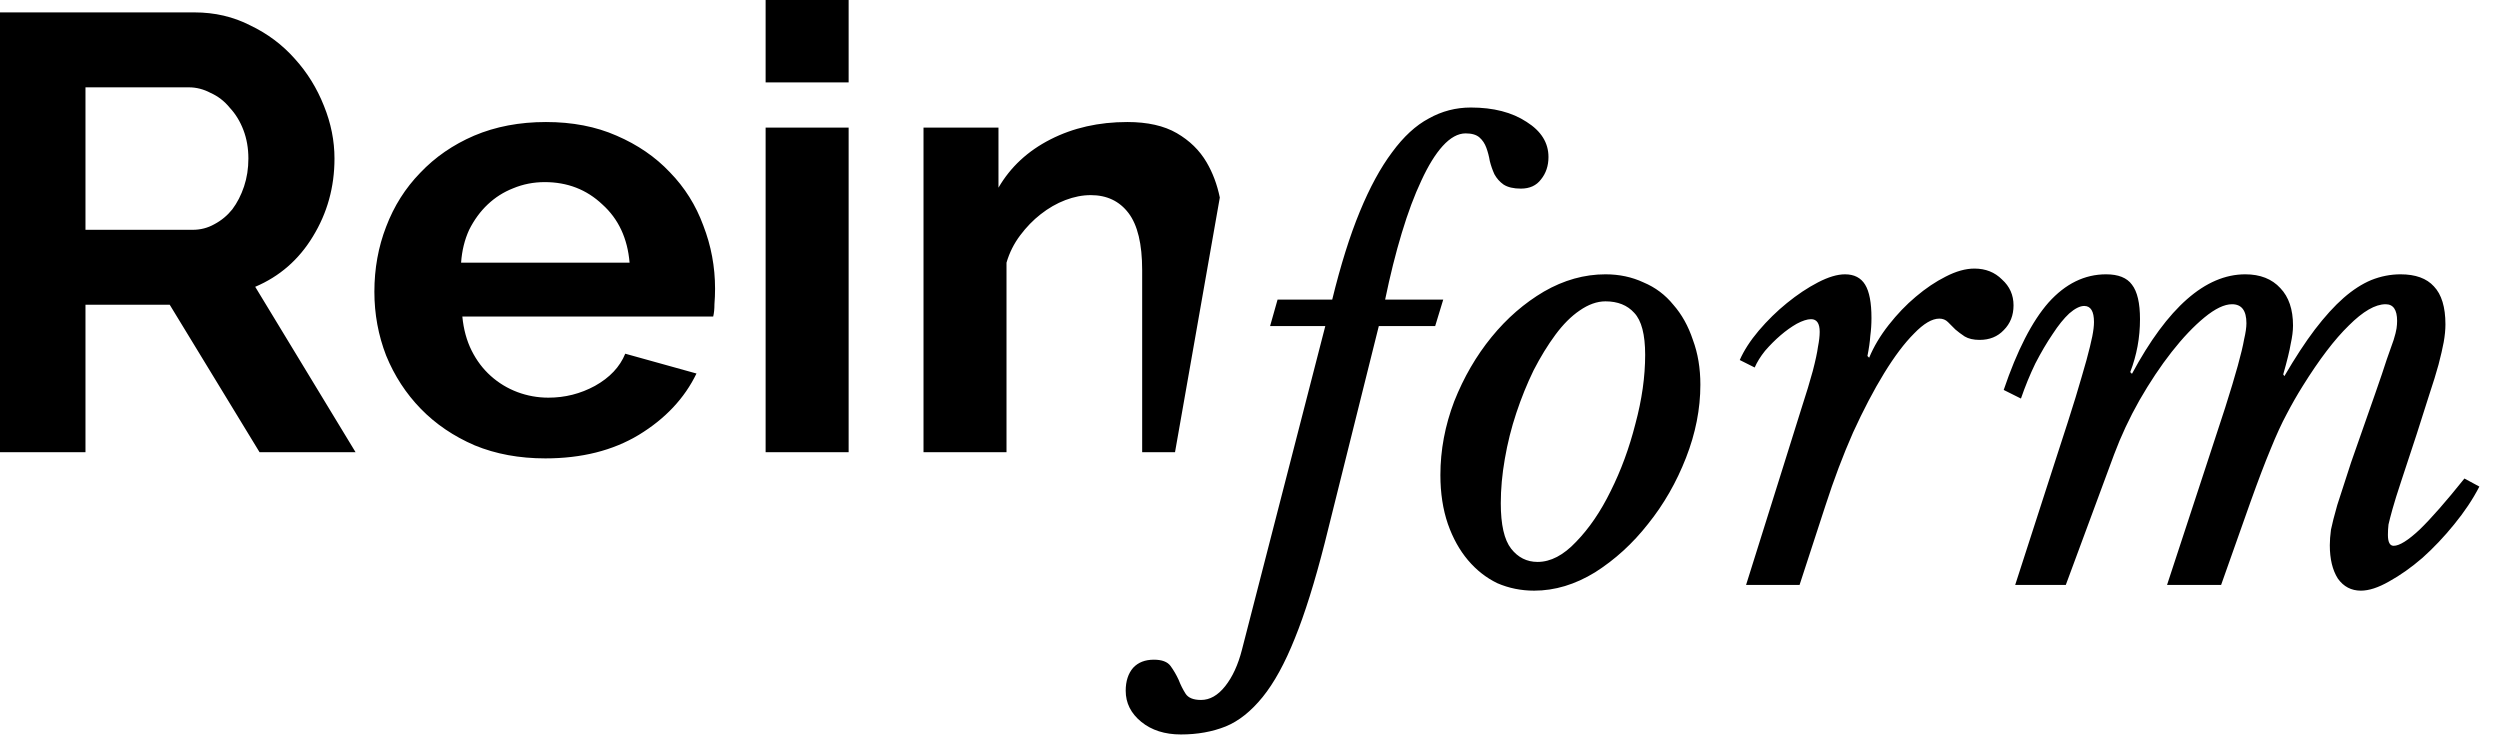 <svg width="121" height="36" viewBox="0 0 121 36" fill="none" xmlns="http://www.w3.org/2000/svg">
<path fill-rule="evenodd" clip-rule="evenodd" d="M37.056 6.176V21.886H41.074V6.176H37.056ZM37.056 0V3.987H41.074V0H37.056ZM0 21.886V0.6H9.414C10.393 0.6 11.293 0.809 12.112 1.229C12.951 1.629 13.671 2.169 14.271 2.848C14.87 3.508 15.34 4.267 15.68 5.127C16.02 5.966 16.189 6.816 16.189 7.675C16.189 9.054 15.84 10.313 15.14 11.453C14.46 12.572 13.531 13.381 12.352 13.881L17.209 21.886H12.562L8.215 14.75H4.137V21.886H0ZM4.137 11.123H9.324C9.704 11.123 10.053 11.033 10.373 10.853C10.713 10.673 11.003 10.433 11.243 10.133C11.482 9.814 11.672 9.444 11.812 9.024C11.952 8.604 12.022 8.155 12.022 7.675C12.022 7.175 11.942 6.716 11.782 6.296C11.622 5.876 11.402 5.516 11.123 5.217C10.863 4.897 10.553 4.657 10.193 4.497C9.854 4.317 9.504 4.227 9.144 4.227H4.137V11.123ZM26.395 22.186C25.135 22.186 23.996 21.976 22.977 21.556C21.957 21.116 21.088 20.527 20.368 19.787C19.649 19.048 19.089 18.188 18.689 17.209C18.31 16.229 18.12 15.2 18.12 14.121C18.12 13.002 18.31 11.952 18.689 10.973C19.069 9.973 19.619 9.104 20.338 8.365C21.058 7.605 21.927 7.005 22.947 6.566C23.986 6.126 25.145 5.906 26.424 5.906C27.704 5.906 28.843 6.126 29.842 6.566C30.861 7.005 31.721 7.595 32.42 8.335C33.14 9.074 33.68 9.934 34.039 10.913C34.419 11.892 34.609 12.912 34.609 13.971C34.609 14.231 34.599 14.48 34.579 14.72C34.579 14.96 34.559 15.16 34.519 15.32H22.377C22.437 15.94 22.587 16.489 22.827 16.969C23.067 17.449 23.376 17.858 23.756 18.198C24.136 18.538 24.566 18.798 25.045 18.978C25.525 19.157 26.025 19.247 26.544 19.247C27.344 19.247 28.093 19.058 28.793 18.678C29.512 18.278 30.002 17.758 30.262 17.119L33.71 18.078C33.13 19.277 32.201 20.267 30.922 21.046C29.662 21.806 28.153 22.186 26.395 22.186ZM30.472 12.712C30.372 11.533 29.932 10.593 29.153 9.894C28.393 9.174 27.464 8.814 26.364 8.814C25.825 8.814 25.315 8.914 24.835 9.114C24.376 9.294 23.966 9.554 23.606 9.894C23.247 10.233 22.947 10.643 22.707 11.123C22.487 11.602 22.357 12.132 22.317 12.712H30.472ZM56.871 21.886L59.039 9.561C58.91 8.931 58.696 8.362 58.399 7.855C58.059 7.275 57.58 6.806 56.96 6.446C56.34 6.086 55.541 5.906 54.562 5.906C53.182 5.906 51.943 6.186 50.844 6.746C49.745 7.305 48.905 8.085 48.326 9.084V6.176H44.698V21.886H48.715V12.712C48.855 12.232 49.075 11.792 49.375 11.393C49.675 10.993 50.005 10.653 50.364 10.373C50.744 10.073 51.144 9.844 51.563 9.684C51.983 9.524 52.393 9.444 52.793 9.444C53.572 9.444 54.182 9.734 54.621 10.313C55.061 10.893 55.281 11.812 55.281 13.072V21.886H56.871ZM62.669 30.899C63.152 29.711 63.634 28.171 64.117 26.278L66.734 15.783H69.462L69.852 14.502H67.04C67.281 13.333 67.55 12.256 67.847 11.273C68.144 10.289 68.46 9.445 68.794 8.739C69.128 8.015 69.471 7.459 69.824 7.069C70.195 6.661 70.566 6.456 70.937 6.456C71.234 6.456 71.457 6.521 71.605 6.651C71.754 6.781 71.865 6.948 71.939 7.152C72.014 7.357 72.069 7.57 72.106 7.793C72.162 8.015 72.236 8.229 72.329 8.433C72.441 8.637 72.589 8.804 72.775 8.934C72.979 9.064 73.257 9.129 73.61 9.129C74.037 9.129 74.361 8.981 74.584 8.684C74.825 8.387 74.946 8.025 74.946 7.598C74.946 6.911 74.593 6.345 73.888 5.9C73.183 5.436 72.283 5.204 71.188 5.204C70.464 5.204 69.787 5.38 69.156 5.733C68.525 6.067 67.931 6.614 67.374 7.375C66.817 8.118 66.297 9.073 65.815 10.243C65.332 11.412 64.887 12.832 64.479 14.502H61.834L61.472 15.783H64.144L60.108 31.456C59.922 32.18 59.653 32.764 59.3 33.21C58.948 33.655 58.558 33.878 58.131 33.878C57.76 33.878 57.51 33.776 57.38 33.572C57.25 33.367 57.138 33.145 57.046 32.904C56.934 32.662 56.804 32.44 56.656 32.235C56.507 32.031 56.238 31.929 55.849 31.929C55.422 31.929 55.088 32.059 54.846 32.319C54.605 32.597 54.484 32.968 54.484 33.432C54.484 34.026 54.735 34.527 55.236 34.936C55.737 35.344 56.377 35.548 57.157 35.548C57.955 35.548 58.679 35.418 59.328 35.158C59.959 34.899 60.553 34.425 61.11 33.739C61.667 33.052 62.187 32.105 62.669 30.899ZM72.471 28.227C73.028 28.468 73.622 28.588 74.253 28.588C75.255 28.588 76.239 28.291 77.204 27.698C78.169 27.085 79.023 26.306 79.765 25.359C80.526 24.413 81.138 23.345 81.602 22.158C82.066 20.97 82.298 19.791 82.298 18.622C82.298 17.824 82.178 17.1 81.936 16.451C81.714 15.783 81.398 15.216 80.99 14.752C80.6 14.27 80.118 13.908 79.542 13.667C78.986 13.407 78.373 13.277 77.705 13.277C76.684 13.277 75.691 13.555 74.726 14.112C73.78 14.669 72.935 15.402 72.193 16.311C71.45 17.221 70.847 18.26 70.383 19.429C69.938 20.599 69.715 21.787 69.715 22.993C69.715 23.865 69.836 24.654 70.077 25.359C70.318 26.046 70.643 26.63 71.051 27.113C71.46 27.596 71.933 27.967 72.471 28.227ZM76.285 26.222C75.673 26.872 75.051 27.197 74.42 27.197C73.9 27.197 73.473 26.983 73.139 26.556C72.805 26.129 72.638 25.396 72.638 24.357C72.638 23.67 72.703 22.956 72.833 22.213C72.963 21.452 73.149 20.71 73.39 19.986C73.631 19.262 73.909 18.576 74.225 17.926C74.559 17.277 74.912 16.701 75.283 16.2C75.654 15.699 76.044 15.309 76.452 15.031C76.879 14.734 77.297 14.585 77.705 14.585C78.299 14.585 78.763 14.771 79.097 15.142C79.45 15.513 79.626 16.191 79.626 17.174C79.626 18.232 79.468 19.346 79.153 20.515C78.856 21.684 78.457 22.77 77.955 23.772C77.473 24.756 76.916 25.573 76.285 26.222ZM84.204 17.425C84.408 16.961 84.714 16.488 85.122 16.005C85.549 15.504 86.004 15.059 86.486 14.669C86.987 14.261 87.489 13.927 87.99 13.667C88.491 13.407 88.927 13.277 89.298 13.277C89.743 13.277 90.068 13.444 90.272 13.778C90.477 14.112 90.579 14.65 90.579 15.393C90.579 15.69 90.56 15.977 90.523 16.256C90.504 16.534 90.458 16.859 90.384 17.23L90.467 17.314C90.69 16.776 91.005 16.247 91.414 15.727C91.822 15.207 92.258 14.752 92.722 14.363C93.205 13.954 93.687 13.63 94.17 13.388C94.671 13.129 95.135 12.999 95.562 12.999C96.1 12.999 96.546 13.175 96.898 13.528C97.269 13.862 97.455 14.279 97.455 14.78C97.455 15.263 97.297 15.662 96.982 15.977C96.685 16.293 96.295 16.451 95.812 16.451C95.515 16.451 95.274 16.395 95.089 16.284C94.921 16.172 94.773 16.061 94.643 15.95L94.281 15.588C94.17 15.476 94.031 15.421 93.864 15.421C93.511 15.421 93.103 15.662 92.639 16.144C92.175 16.608 91.692 17.249 91.191 18.065C90.69 18.882 90.189 19.838 89.688 20.933C89.205 22.028 88.76 23.206 88.352 24.468L87.099 28.31H84.51L86.319 22.547C86.672 21.434 86.96 20.515 87.182 19.791C87.424 19.049 87.609 18.436 87.739 17.954C87.869 17.453 87.953 17.063 87.99 16.785C88.045 16.506 88.073 16.265 88.073 16.061C88.073 15.653 87.934 15.448 87.656 15.448C87.47 15.448 87.238 15.523 86.96 15.671C86.7 15.82 86.44 16.005 86.18 16.228C85.92 16.451 85.67 16.701 85.428 16.98C85.206 17.258 85.039 17.527 84.927 17.787L84.204 17.425ZM115.519 17.397C115.389 17.805 115.204 18.353 114.963 19.04C114.48 20.413 114.09 21.527 113.793 22.38C113.515 23.234 113.292 23.921 113.125 24.44C112.977 24.96 112.875 25.359 112.819 25.637C112.782 25.916 112.763 26.166 112.763 26.389C112.763 27.057 112.893 27.596 113.153 28.004C113.431 28.394 113.803 28.588 114.267 28.588C114.656 28.588 115.111 28.44 115.631 28.143C116.169 27.846 116.707 27.466 117.245 27.002C117.784 26.519 118.294 25.981 118.776 25.387C119.278 24.774 119.686 24.162 120.001 23.55L119.278 23.16C118.387 24.273 117.663 25.099 117.106 25.637C116.549 26.157 116.132 26.417 115.853 26.417C115.668 26.417 115.575 26.241 115.575 25.888C115.575 25.721 115.584 25.554 115.603 25.387C115.64 25.22 115.705 24.969 115.798 24.635C115.891 24.301 116.03 23.856 116.215 23.299C116.401 22.724 116.651 21.963 116.967 21.016C117.208 20.274 117.412 19.634 117.579 19.095C117.765 18.539 117.913 18.056 118.025 17.648C118.136 17.221 118.22 16.859 118.275 16.562C118.331 16.247 118.359 15.959 118.359 15.699C118.359 14.864 118.173 14.251 117.802 13.862C117.449 13.472 116.911 13.277 116.187 13.277C115.705 13.277 115.232 13.37 114.768 13.555C114.322 13.741 113.877 14.029 113.431 14.418C112.986 14.808 112.522 15.319 112.039 15.95C111.575 16.562 111.084 17.314 110.564 18.204L110.508 18.121C110.694 17.471 110.815 16.98 110.87 16.645C110.944 16.311 110.982 16.015 110.982 15.755C110.982 14.975 110.777 14.372 110.369 13.945C109.961 13.5 109.395 13.277 108.671 13.277C106.741 13.277 104.913 14.882 103.187 18.093L103.103 18.01C103.419 17.193 103.576 16.339 103.576 15.448C103.576 14.669 103.446 14.112 103.187 13.778C102.945 13.444 102.528 13.277 101.934 13.277C100.895 13.277 99.967 13.732 99.15 14.641C98.352 15.55 97.628 16.961 96.979 18.873L97.814 19.29C98.018 18.696 98.25 18.13 98.51 17.592C98.788 17.054 99.067 16.581 99.345 16.172C99.623 15.745 99.892 15.411 100.152 15.17C100.431 14.929 100.672 14.808 100.876 14.808C101.192 14.808 101.349 15.068 101.349 15.588C101.349 15.773 101.321 16.005 101.266 16.284C101.21 16.562 101.117 16.942 100.987 17.425C100.857 17.889 100.681 18.492 100.458 19.235C100.236 19.958 99.948 20.858 99.595 21.935L97.535 28.31H99.985L102.324 21.991C102.658 21.1 103.066 20.227 103.549 19.374C104.05 18.502 104.569 17.722 105.108 17.035C105.646 16.349 106.175 15.792 106.694 15.365C107.214 14.938 107.659 14.725 108.031 14.725C108.495 14.725 108.727 15.031 108.727 15.643C108.727 15.848 108.689 16.107 108.615 16.423C108.56 16.738 108.458 17.165 108.309 17.703C108.161 18.242 107.956 18.919 107.697 19.736C107.437 20.534 107.112 21.527 106.722 22.714L104.885 28.31H107.502C108.077 26.677 108.55 25.341 108.921 24.301C109.293 23.262 109.617 22.408 109.896 21.74C110.174 21.053 110.434 20.487 110.675 20.042C110.917 19.578 111.176 19.123 111.455 18.678C112.253 17.397 112.995 16.423 113.682 15.755C114.369 15.068 114.963 14.725 115.464 14.725C115.835 14.725 116.02 14.994 116.02 15.532C116.02 15.643 116.011 15.764 115.993 15.894C115.974 16.024 115.928 16.209 115.853 16.451C115.779 16.673 115.668 16.989 115.519 17.397Z" fill="black"/>
</svg>
